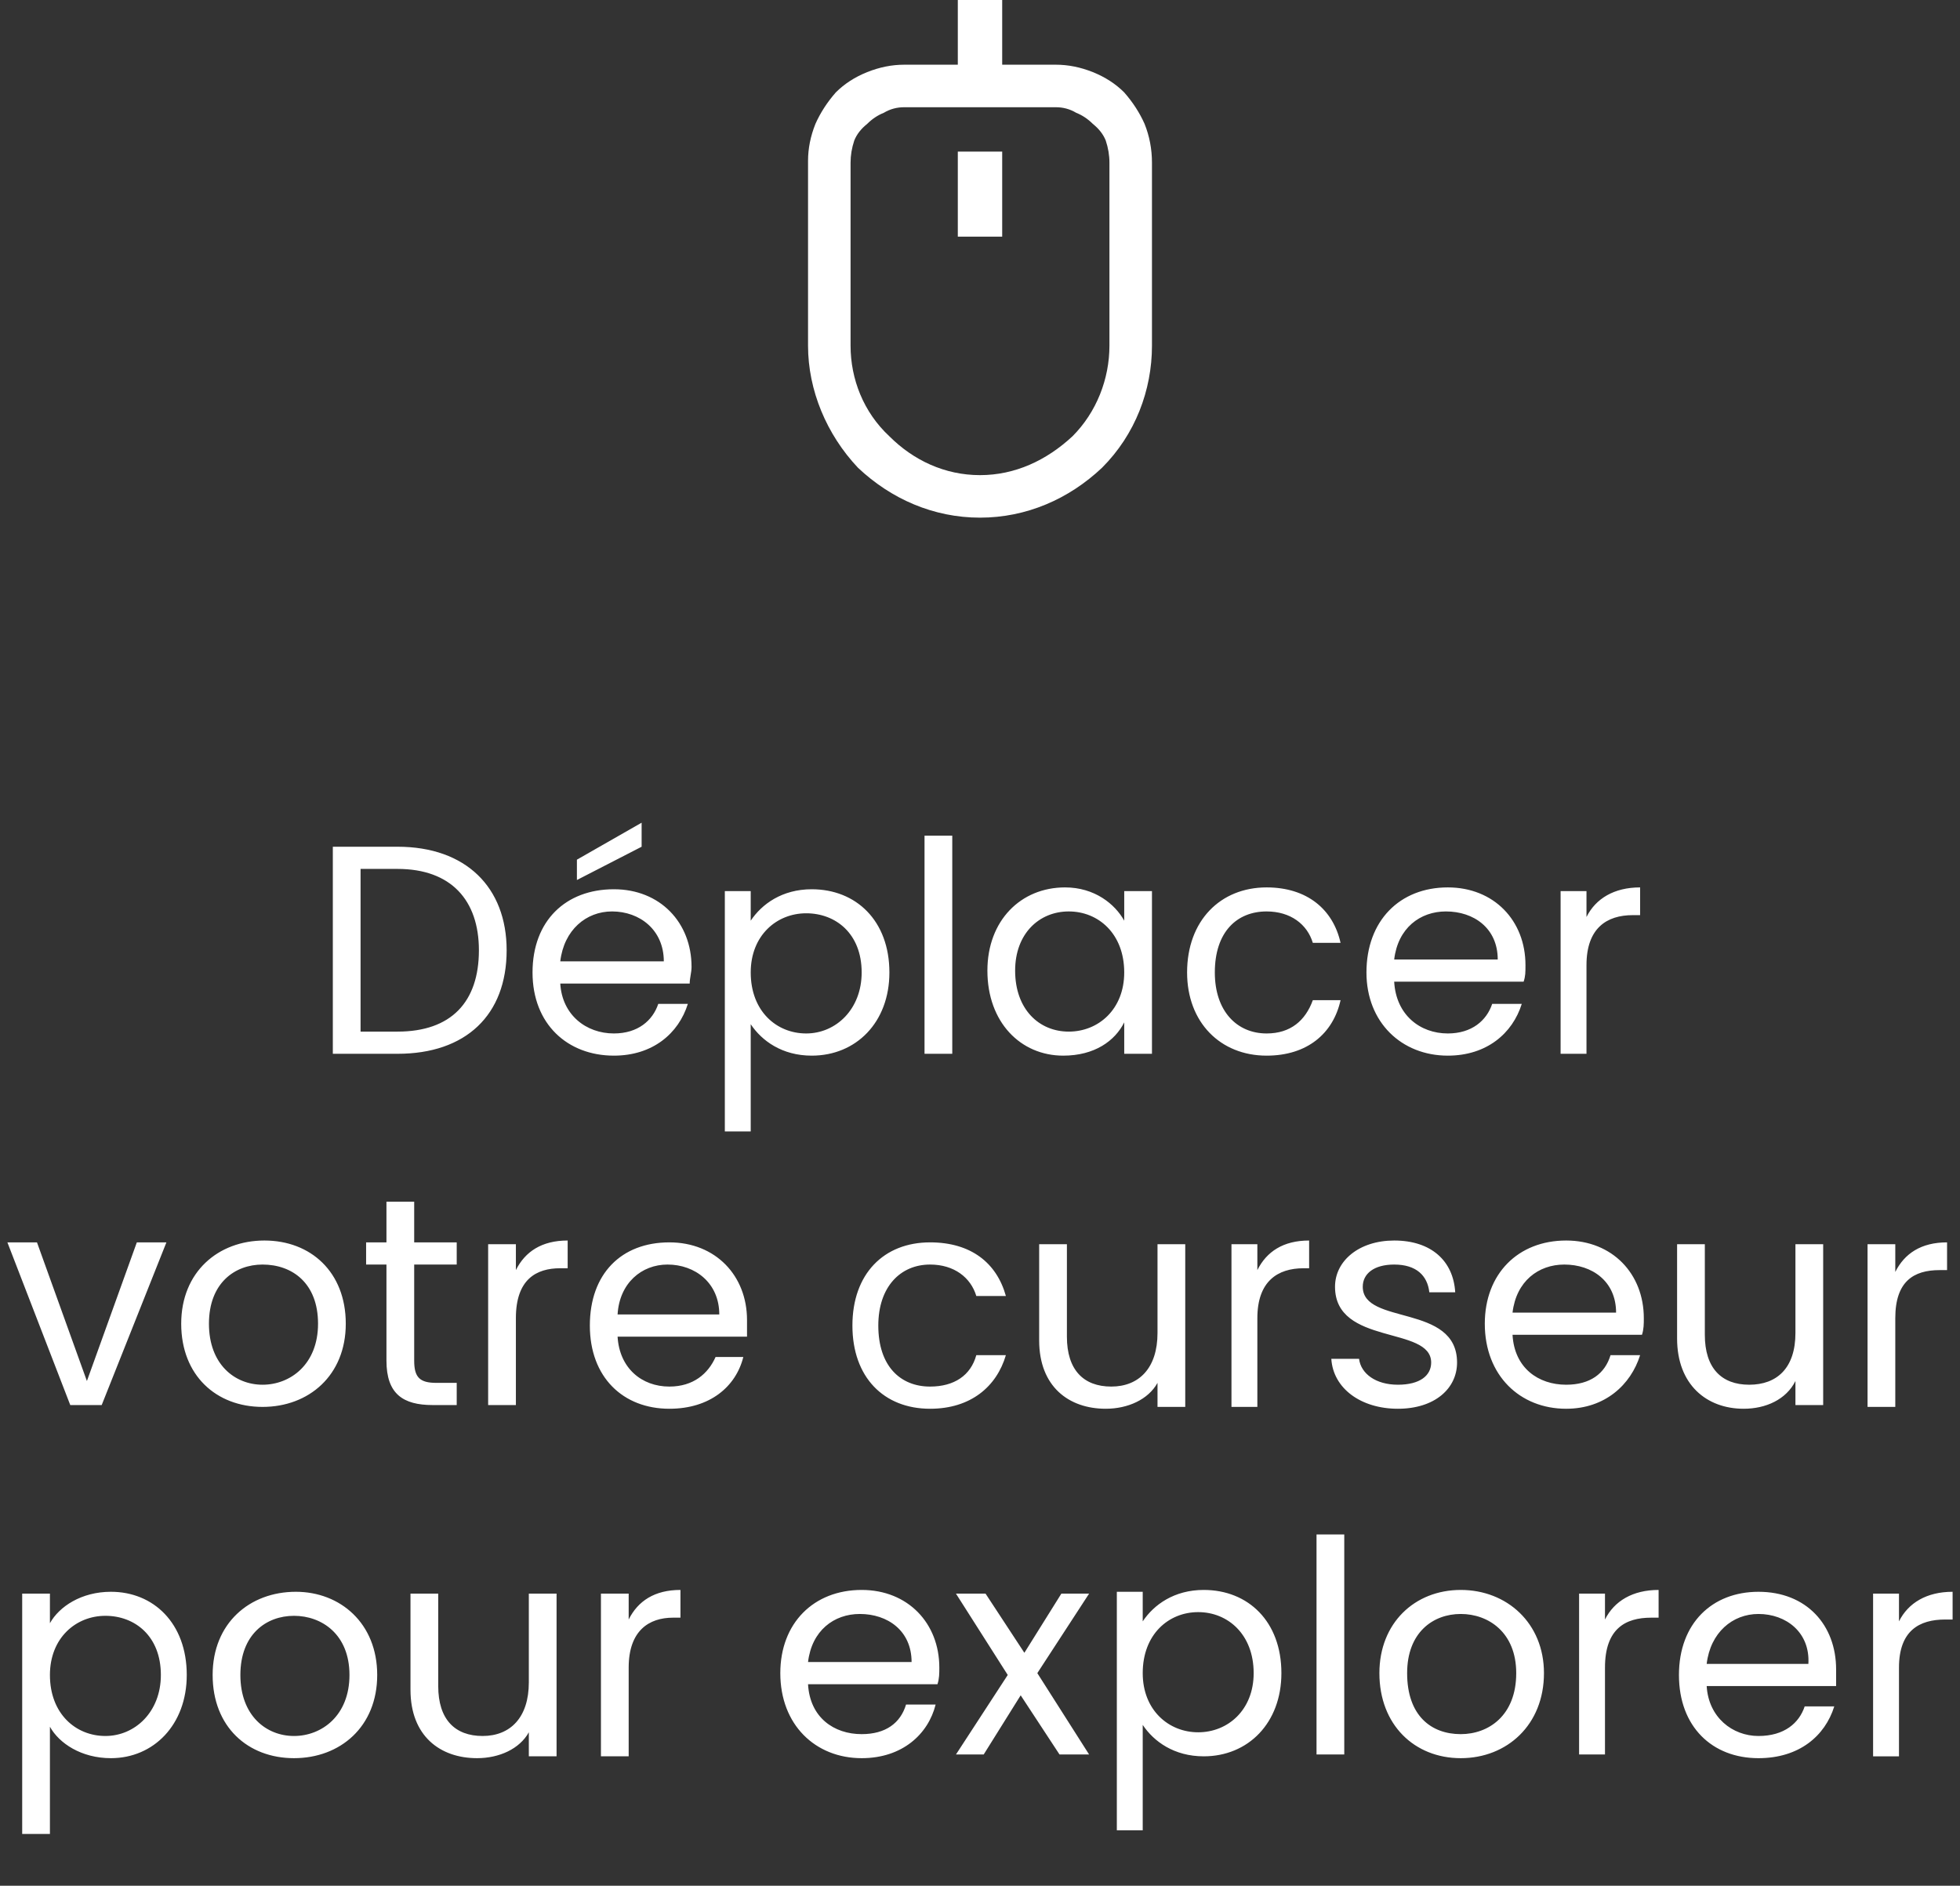 <svg version="1.2" xmlns="http://www.w3.org/2000/svg" viewBox="0 0 106 102" width="106" height="102">
	<rect x="0" y="0" width="106" height="102" fill="#333333" stroke="none"/>
	<title>move-cursor</title>
	<style>
		.s0 { fill: #ffffff } 
		.s1 { opacity: 0;fill: none } 
	</style>
	<g id="Move">
		<g id="Déplacer_votre_curseur_pour_explorer">
			<path id="Déplacer " class="s0" aria-label="Déplacer "  d="m21.5 45.8h-3.5v11.2h3.5c3.7 0 5.9-2.1 5.9-5.6 0-3.4-2.2-5.6-5.9-5.6zm-2 10v-8.8h2c2.9 0 4.4 1.7 4.4 4.4 0 2.8-1.5 4.4-4.4 4.4zm13.6-6.5c1.5 0 2.8 1 2.8 2.7h-5.6c0.2-1.7 1.4-2.7 2.8-2.7zm4.1 5h-1.6c-0.3 0.9-1.1 1.6-2.4 1.6-1.5 0-2.8-1-2.9-2.7h7c0-0.3 0.1-0.6 0.1-0.9 0-2.4-1.7-4.2-4.2-4.2-2.6 0-4.4 1.7-4.4 4.5 0 2.8 1.9 4.5 4.4 4.5 2.1 0 3.5-1.2 4-2.8zm-6-7.8v1.1l3.5-1.8v-1.3zm9.4 3.3v-1.6h-1.4v13h1.4v-5.8c0.6 0.9 1.7 1.7 3.3 1.7 2.4 0 4.2-1.8 4.2-4.5 0-2.8-1.8-4.5-4.2-4.5-1.6 0-2.7 0.8-3.3 1.7zm6 2.8c0 2-1.4 3.3-3 3.3-1.6 0-3-1.2-3-3.3 0-2 1.4-3.2 3-3.2 1.6 0 3 1.1 3 3.2zm3.4 4.4h1.5v-11.8h-1.5zm3.4-4.5c0 2.8 1.8 4.6 4.1 4.6 1.7 0 2.8-0.8 3.3-1.8v1.7h1.5v-8.8h-1.5v1.6c-0.5-0.9-1.6-1.8-3.2-1.8-2.4 0-4.2 1.8-4.2 4.5zm7.4 0.1c0 2-1.4 3.2-3 3.2-1.6 0-2.9-1.2-2.9-3.3 0-2 1.3-3.2 2.9-3.2 1.6 0 3 1.2 3 3.3zm3.4 0c0 2.7 1.8 4.5 4.3 4.5 2.2 0 3.6-1.2 4-3h-1.5c-0.4 1.1-1.2 1.8-2.5 1.8-1.6 0-2.8-1.2-2.8-3.3 0-2.2 1.2-3.3 2.8-3.3 1.3 0 2.2 0.7 2.5 1.7h1.5c-0.4-1.8-1.8-3-4-3-2.5 0-4.3 1.8-4.3 4.6zm14-3.3c1.5 0 2.8 0.9 2.8 2.6h-5.6c0.2-1.7 1.4-2.6 2.8-2.6zm4.1 5h-1.6c-0.3 0.9-1.1 1.6-2.4 1.6-1.5 0-2.8-1-2.9-2.8h7c0.1-0.3 0.1-0.5 0.1-0.9 0-2.4-1.7-4.2-4.2-4.2-2.6 0-4.4 1.8-4.4 4.6 0 2.7 1.9 4.5 4.4 4.5 2.1 0 3.5-1.2 4-2.8zm3.5-2.1c0-2 1.1-2.7 2.5-2.7h0.4v-1.5c-1.4 0-2.4 0.6-2.9 1.6v-1.4h-1.4v8.8h1.4z"/>
			<path id="votre curseur " class="s0" aria-label="votre curseur "  d="m0.4 67.2l3.4 8.8h1.7l3.5-8.8h-1.6l-2.7 7.5-2.7-7.5zm18.3 4.4c0-2.8-1.9-4.5-4.4-4.5-2.5 0-4.5 1.7-4.5 4.5 0 2.8 1.9 4.5 4.4 4.5 2.5 0 4.5-1.7 4.5-4.5zm-7.4 0c0-2.2 1.4-3.2 2.9-3.2 1.6 0 3 1 3 3.2 0 2.2-1.5 3.3-3 3.3-1.5 0-2.9-1.1-2.9-3.3zm9.6 2c0 1.8 0.9 2.4 2.5 2.4h1.3v-1.2h-1.1c-0.9 0-1.2-0.3-1.2-1.2v-5.2h2.3v-1.2h-2.3v-2.2h-1.5v2.2h-1.1v1.2h1.1zm7-2.3c0-2.1 1.1-2.7 2.4-2.7h0.4v-1.5c-1.4 0-2.3 0.6-2.8 1.6v-1.4h-1.5v8.7h1.5zm8.2-2.9c1.5 0 2.8 1 2.8 2.7h-5.5c0.1-1.7 1.3-2.7 2.7-2.7zm4.1 5h-1.5c-0.4 0.9-1.2 1.6-2.5 1.6-1.5 0-2.7-1-2.8-2.7h7c0-0.3 0-0.6 0-0.9 0-2.4-1.7-4.2-4.2-4.2-2.6 0-4.3 1.7-4.3 4.5 0 2.8 1.8 4.5 4.3 4.5 2.2 0 3.6-1.2 4-2.8zm5.9-1.7c0 2.8 1.7 4.5 4.2 4.5 2.2 0 3.6-1.2 4.1-2.9h-1.6c-0.3 1.1-1.2 1.7-2.5 1.7-1.6 0-2.8-1.1-2.8-3.3 0-2.1 1.2-3.3 2.8-3.3 1.3 0 2.2 0.7 2.5 1.7h1.6c-0.5-1.8-1.9-2.9-4.1-2.9-2.5 0-4.2 1.7-4.2 4.5zm18-4.4h-1.5v4.8c0 1.9-1 2.9-2.5 2.9-1.5 0-2.4-0.9-2.4-2.7v-5h-1.5v5.2c0 2.5 1.6 3.7 3.6 3.7 1.2 0 2.3-0.5 2.8-1.4v1.3h1.5zm3.9 4c0-2 1.1-2.7 2.5-2.7h0.3v-1.5c-1.4 0-2.3 0.6-2.8 1.6v-1.4h-1.4v8.8h1.4zm10.8 2.4c0-3.2-5.1-2-5.1-4.1 0-0.7 0.6-1.2 1.7-1.2 1.2 0 1.8 0.6 1.9 1.5h1.4c-0.1-1.7-1.3-2.8-3.3-2.8-1.9 0-3.2 1.1-3.2 2.5 0 3.2 5.2 2.1 5.2 4.1 0 0.7-0.6 1.2-1.8 1.2-1.2 0-2-0.6-2.1-1.4h-1.5c0.1 1.6 1.6 2.7 3.6 2.7 2 0 3.2-1.1 3.2-2.5zm5.8-5.3c1.5 0 2.8 0.9 2.8 2.6h-5.6c0.2-1.7 1.4-2.6 2.8-2.6zm4.1 4.9h-1.6c-0.3 1-1.1 1.6-2.4 1.6-1.5 0-2.8-0.9-2.9-2.7h7c0.1-0.3 0.1-0.6 0.1-0.9 0-2.4-1.7-4.2-4.2-4.2-2.6 0-4.4 1.8-4.4 4.5 0 2.8 1.9 4.6 4.4 4.6 2.1 0 3.5-1.3 4-2.9zm9.9-6h-1.5v4.8c0 1.9-1 2.8-2.5 2.8-1.5 0-2.4-0.9-2.4-2.7v-4.9h-1.5v5.1c0 2.5 1.6 3.8 3.6 3.8 1.2 0 2.3-0.5 2.8-1.5v1.3h1.5zm3.9 4c0-2 1-2.6 2.4-2.6h0.4v-1.5c-1.4 0-2.3 0.6-2.8 1.6v-1.5h-1.5v8.8h1.5z"/>
			<path id="pour explorer" class="s0" aria-label="pour explorer"  d="m2.7 87.8v-1.6h-1.5v13h1.5v-5.8c0.5 0.9 1.7 1.7 3.3 1.7 2.3 0 4.1-1.8 4.1-4.5 0-2.8-1.8-4.5-4.1-4.5-1.6 0-2.8 0.8-3.3 1.7zm6 2.8c0 2-1.4 3.3-3 3.3-1.6 0-3-1.2-3-3.3 0-2 1.4-3.2 3-3.2 1.6 0 3 1.1 3 3.2zm11.7 0c0-2.8-2-4.5-4.4-4.5-2.5 0-4.5 1.7-4.5 4.5 0 2.8 1.9 4.5 4.4 4.5 2.5 0 4.5-1.7 4.5-4.5zm-7.4 0c0-2.2 1.4-3.2 2.9-3.2 1.5 0 3 1 3 3.2 0 2.2-1.5 3.3-3 3.3-1.5 0-2.9-1.1-2.9-3.3zm17.1-4.4h-1.5v4.8c0 1.9-1 2.9-2.5 2.9-1.5 0-2.4-0.9-2.4-2.7v-5h-1.5v5.2c0 2.5 1.6 3.7 3.6 3.7 1.2 0 2.3-0.5 2.8-1.4v1.3h1.5zm3.9 4c0-2 1.1-2.7 2.4-2.7h0.4v-1.5c-1.4 0-2.3 0.6-2.8 1.6v-1.4h-1.5v8.8h1.5zm12.5-2.9c1.5 0 2.8 0.9 2.8 2.6h-5.6c0.2-1.7 1.4-2.6 2.8-2.6zm4.1 4.9h-1.6c-0.3 1-1.1 1.6-2.4 1.6-1.5 0-2.8-0.9-2.9-2.7h7c0.1-0.3 0.1-0.6 0.1-0.9 0-2.4-1.7-4.2-4.2-4.2-2.6 0-4.4 1.8-4.4 4.5 0 2.8 1.9 4.6 4.4 4.6 2.2 0 3.6-1.3 4-2.9zm6.7 2.7h1.6l-2.8-4.4 2.8-4.3h-1.5l-2 3.2-2.1-3.2h-1.6l2.8 4.4-2.8 4.3h1.5l2-3.2zm4.5-7.2v-1.6h-1.4v12.9h1.4v-5.7c0.6 0.9 1.7 1.7 3.3 1.7 2.4 0 4.2-1.8 4.2-4.5 0-2.8-1.8-4.5-4.2-4.5-1.6 0-2.7 0.8-3.3 1.7zm6 2.8c0 2-1.4 3.2-3 3.2-1.6 0-3-1.2-3-3.2 0-2.1 1.4-3.3 3-3.3 1.6 0 3 1.2 3 3.3zm3.4 4.4h1.5v-11.9h-1.5zm12.3-4.4c0-2.7-2-4.5-4.5-4.5-2.5 0-4.4 1.8-4.4 4.5 0 2.8 1.9 4.6 4.4 4.6 2.5 0 4.5-1.8 4.5-4.6zm-7.4 0c0-2.2 1.4-3.2 2.9-3.2 1.5 0 3 1 3 3.2 0 2.3-1.5 3.3-3 3.3-1.6 0-2.9-1-2.9-3.3zm10.7-0.3c0-2.1 1.1-2.7 2.5-2.7h0.4v-1.5c-1.4 0-2.4 0.6-2.9 1.6v-1.4h-1.4v8.7h1.4zm8.3-2.9c1.5 0 2.8 1 2.7 2.7h-5.5c0.2-1.7 1.4-2.7 2.8-2.7zm4.1 5h-1.6c-0.3 0.9-1.1 1.6-2.5 1.6-1.4 0-2.7-1-2.8-2.7h7c0-0.3 0-0.6 0-0.9 0-2.4-1.6-4.2-4.2-4.2-2.5 0-4.3 1.7-4.3 4.5 0 2.8 1.8 4.5 4.3 4.5 2.2 0 3.6-1.2 4.1-2.8zm3.5-2.1c0-2 1.1-2.6 2.5-2.6h0.4v-1.5c-1.4 0-2.4 0.6-2.9 1.6v-1.5h-1.4v8.8h1.4z"/>
		</g>
		<g id="mouse">
			<path id="Rectangle_8" fill-rule="evenodd" class="s1" d="m39 0h28v28h-28z"/>
			<path id="Path_22" class="s0" d="m57.1 3.5h-2.9v-3.5h-2.4v3.5h-2.9q-1 0-2 0.4-1 0.4-1.7 1.1-0.7 0.8-1.1 1.7-0.4 1-0.4 2v10c0 2.4 1 4.8 2.7 6.6 1.8 1.7 4.1 2.7 6.6 2.7 2.5 0 4.8-1 6.6-2.7 1.8-1.8 2.7-4.2 2.7-6.6v-9.9q0-1.1-0.4-2.1-0.4-0.9-1.1-1.7-0.7-0.7-1.7-1.1-1-0.4-2-0.4zm2.9 15.2c0 1.8-0.7 3.6-2 4.9-1.4 1.3-3.1 2.1-5 2.1-1.9 0-3.6-0.8-4.9-2.1-1.4-1.3-2.1-3.1-2.1-4.9v-9.9q0-0.6 0.2-1.2 0.2-0.5 0.7-0.9 0.4-0.4 0.9-0.6 0.5-0.3 1.1-0.3h8.2q0.6 0 1.1 0.3 0.5 0.2 0.9 0.6 0.5 0.4 0.7 0.9 0.2 0.6 0.2 1.2z"/>
			<path id="Rectangle_9" fill-rule="evenodd" class="s0" d="m51.8 8.2h2.4v4.6h-2.4z"/>
		</g>
	</g>
</svg>